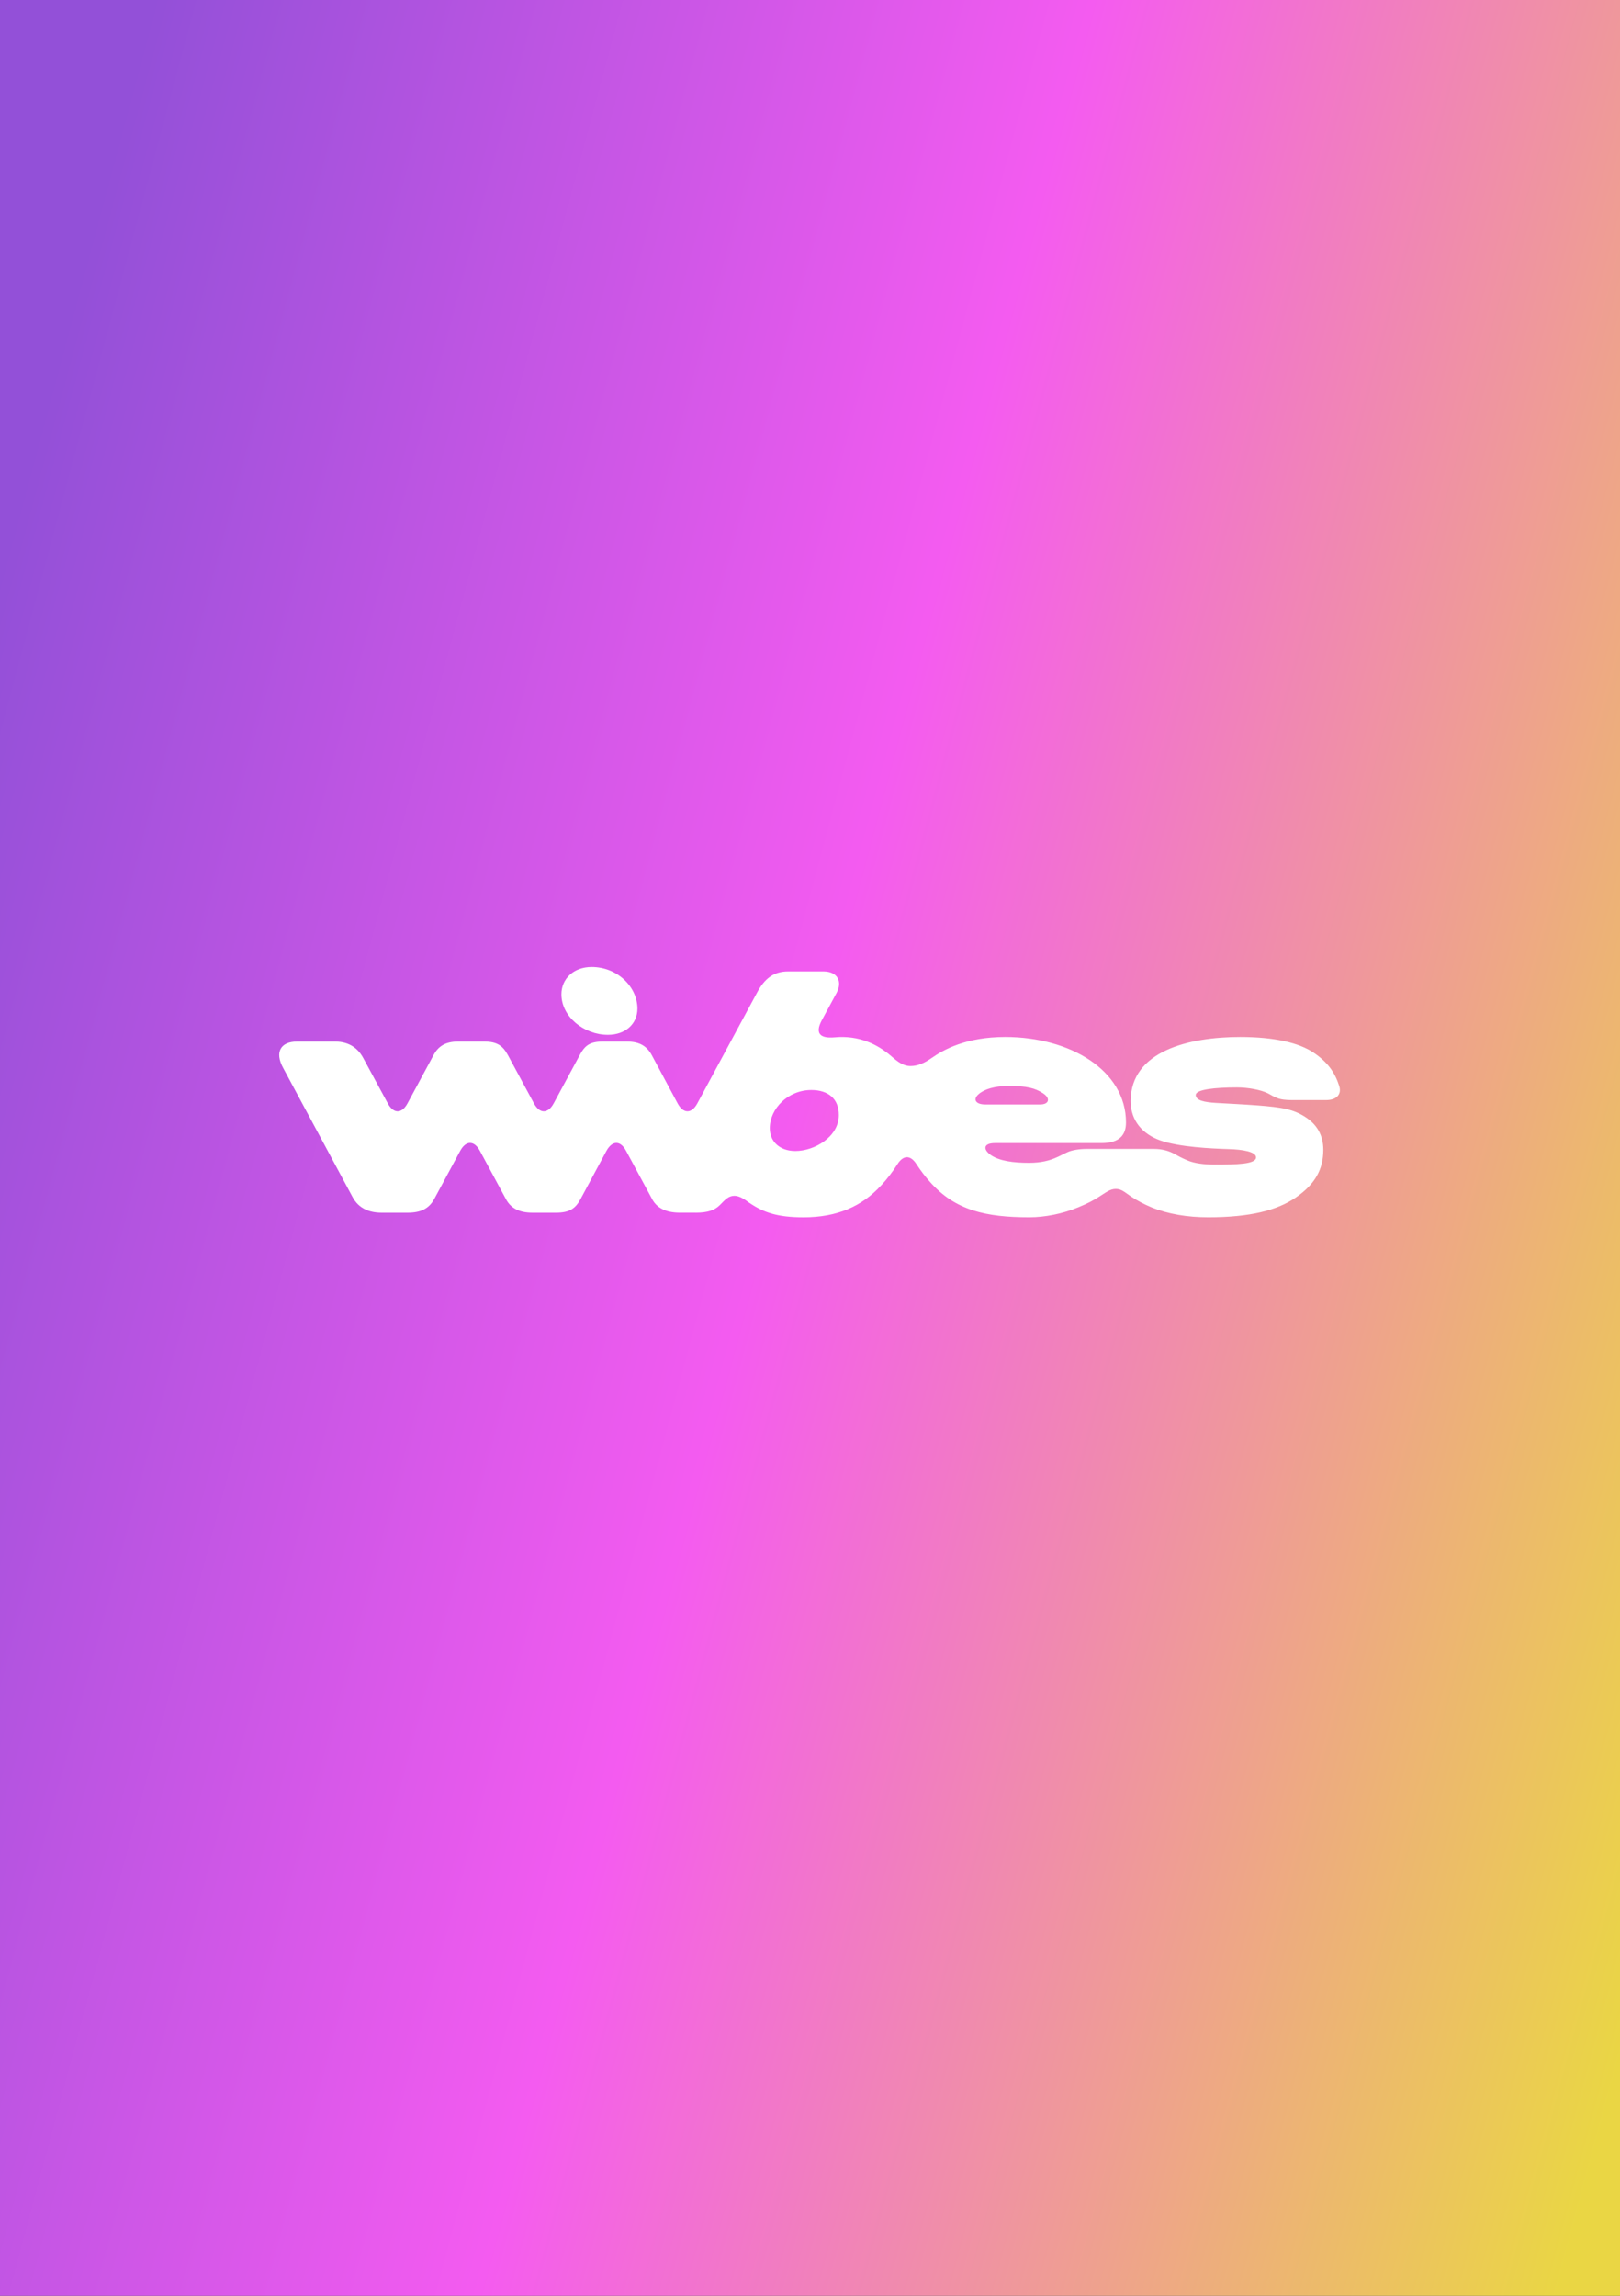 <?xml version="1.0" encoding="utf-8"?>
<!-- Generator: Adobe Illustrator 28.0.0, SVG Export Plug-In . SVG Version: 6.00 Build 0)  -->
<svg version="1.2" baseProfile="tiny" xmlns="http://www.w3.org/2000/svg" xmlns:xlink="http://www.w3.org/1999/xlink" x="0px"
	 y="0px" viewBox="0 0 60 85" overflow="visible" xml:space="preserve">
<rect x="0" y="0" width="60" height="85" fill="#333333" stroke="none"/>
<g id="фоны">
	
		<linearGradient id="wibes_00000111153362354444362330000011157978316925384576_" gradientUnits="userSpaceOnUse" x1="-8.615" y1="32.153" x2="68.145" y2="52.721">
		<stop  offset="0.069" style="stop-color:#9350D8"/>
		<stop  offset="0.492" style="stop-color:#F45BF0"/>
		<stop  offset="0.978" style="stop-color:#EAD644"/>
	</linearGradient>
	
		<rect id="wibes_00000118386905719267070870000000610975062385934510_" fill="url(#wibes_00000111153362354444362330000011157978316925384576_)" width="60" height="85"/>
</g>
<g id="лого">
	<path fill="#FFFFFF" d="M21.913,35.802c-0.676,0-1.12,0.444-1.12,1.011
		c0,0.835,0.841,1.501,1.722,1.501c0.636,0,1.093-0.392,1.093-0.972
		c0-0.796-0.735-1.54-1.696-1.54H21.913z M30.048,40.357
		c-0.855,0-1.537,0.685-1.537,1.416c0,0.489,0.364,0.842,0.947,0.842
		c0.709,0,1.61-0.522,1.61-1.331C31.069,40.677,30.671,40.357,30.048,40.357z
		 M25.762,44.898h-0.583c-0.537,0-0.861-0.189-1.027-0.503l-0.961-1.781
		c-0.212-0.398-0.517-0.398-0.736,0.007l-0.954,1.775
		c-0.186,0.346-0.404,0.503-0.908,0.503h-0.868c-0.484,0-0.802-0.157-0.987-0.503
		l-0.961-1.781c-0.212-0.398-0.523-0.398-0.735,0l-0.961,1.781
		c-0.192,0.352-0.497,0.503-0.981,0.503H14.134c-0.457,0-0.848-0.157-1.073-0.574
		l-2.577-4.79c-0.318-0.587-0.086-0.972,0.523-0.972h1.398
		c0.55,0,0.868,0.274,1.047,0.607l0.908,1.677c0.212,0.398,0.523,0.398,0.735,0
		l0.961-1.781c0.159-0.3,0.411-0.503,0.908-0.503h0.967
		c0.49,0,0.696,0.163,0.881,0.503l0.961,1.781c0.212,0.398,0.523,0.398,0.736,0
		l0.961-1.781c0.186-0.346,0.364-0.503,0.861-0.503h0.888
		c0.477,0,0.742,0.176,0.921,0.503l0.954,1.781c0.212,0.398,0.523,0.398,0.736,0
		l2.206-4.091c0.272-0.509,0.603-0.79,1.153-0.79h1.305
		c0.543,0,0.709,0.392,0.49,0.796l-0.543,1.005
		c-0.278,0.515-0.046,0.685,0.47,0.64c0.914-0.085,1.603,0.268,2.1,0.698
		c0.239,0.209,0.444,0.365,0.709,0.365c0.265,0,0.51-0.105,0.788-0.3
		c0.431-0.3,1.259-0.776,2.723-0.776c2.398,0,4.472,1.233,4.472,3.165
		c0,0.463-0.238,0.763-0.908,0.763h-3.935c-0.464,0-0.437,0.248-0.172,0.437
		c0.325,0.228,0.848,0.294,1.431,0.294c0.45,0,0.749-0.091,0.941-0.17
		c0.179-0.072,0.325-0.157,0.484-0.228s0.424-0.117,0.702-0.117h2.498
		c0.311,0,0.556,0.078,0.735,0.176c0.152,0.085,0.285,0.157,0.497,0.248
		c0.258,0.111,0.629,0.157,1.007,0.157c0.815,0,1.537-0.013,1.537-0.268
		c0-0.209-0.497-0.294-1.02-0.307c-0.629-0.02-1.822-0.072-2.524-0.32
		c-0.629-0.222-1.1-0.705-1.1-1.455c0-1.86,2.167-2.375,4.055-2.375
		c1.272,0,2.18,0.215,2.723,0.581c0.523,0.352,0.788,0.737,0.947,1.233
		c0.093,0.287-0.073,0.522-0.49,0.522h-1.252c-0.232,0-0.417-0.02-0.563-0.078
		c-0.159-0.065-0.239-0.124-0.345-0.176c-0.252-0.124-0.715-0.215-1.14-0.215
		c-0.828,0-1.524,0.078-1.524,0.28c0,0.202,0.318,0.268,0.755,0.294
		c0.444,0.026,1.014,0.052,1.524,0.091c0.934,0.072,1.352,0.144,1.809,0.45
		c0.391,0.261,0.636,0.646,0.636,1.194c0,0.711-0.291,1.266-1.02,1.768
		c-0.702,0.483-1.716,0.731-3.24,0.731c-0.775,0-1.484-0.117-2.113-0.372
		c-0.291-0.124-0.51-0.241-0.749-0.398c-0.232-0.157-0.351-0.28-0.563-0.28
		s-0.364,0.13-0.616,0.287c-0.239,0.15-0.378,0.228-0.768,0.391
		c-0.577,0.241-1.239,0.372-1.815,0.372c-1.617,0-2.756-0.255-3.69-1.318
		c-0.166-0.183-0.345-0.418-0.497-0.653c-0.219-0.339-0.484-0.339-0.702,0.007
		c-0.179,0.28-0.398,0.568-0.609,0.79c-0.709,0.77-1.623,1.175-2.869,1.175
		c-0.974,0-1.491-0.183-2.014-0.542c-0.146-0.105-0.345-0.255-0.543-0.255
		c-0.219,0-0.338,0.137-0.537,0.339c-0.192,0.196-0.457,0.287-0.901,0.287V44.898z
		 M36.25,40.507c-0.232,0.196-0.113,0.385,0.239,0.385h2.04
		c0.318,0,0.391-0.222,0.106-0.411c-0.298-0.196-0.603-0.274-1.272-0.274
		C36.852,40.207,36.468,40.318,36.25,40.507z"/>
</g>
</svg>
